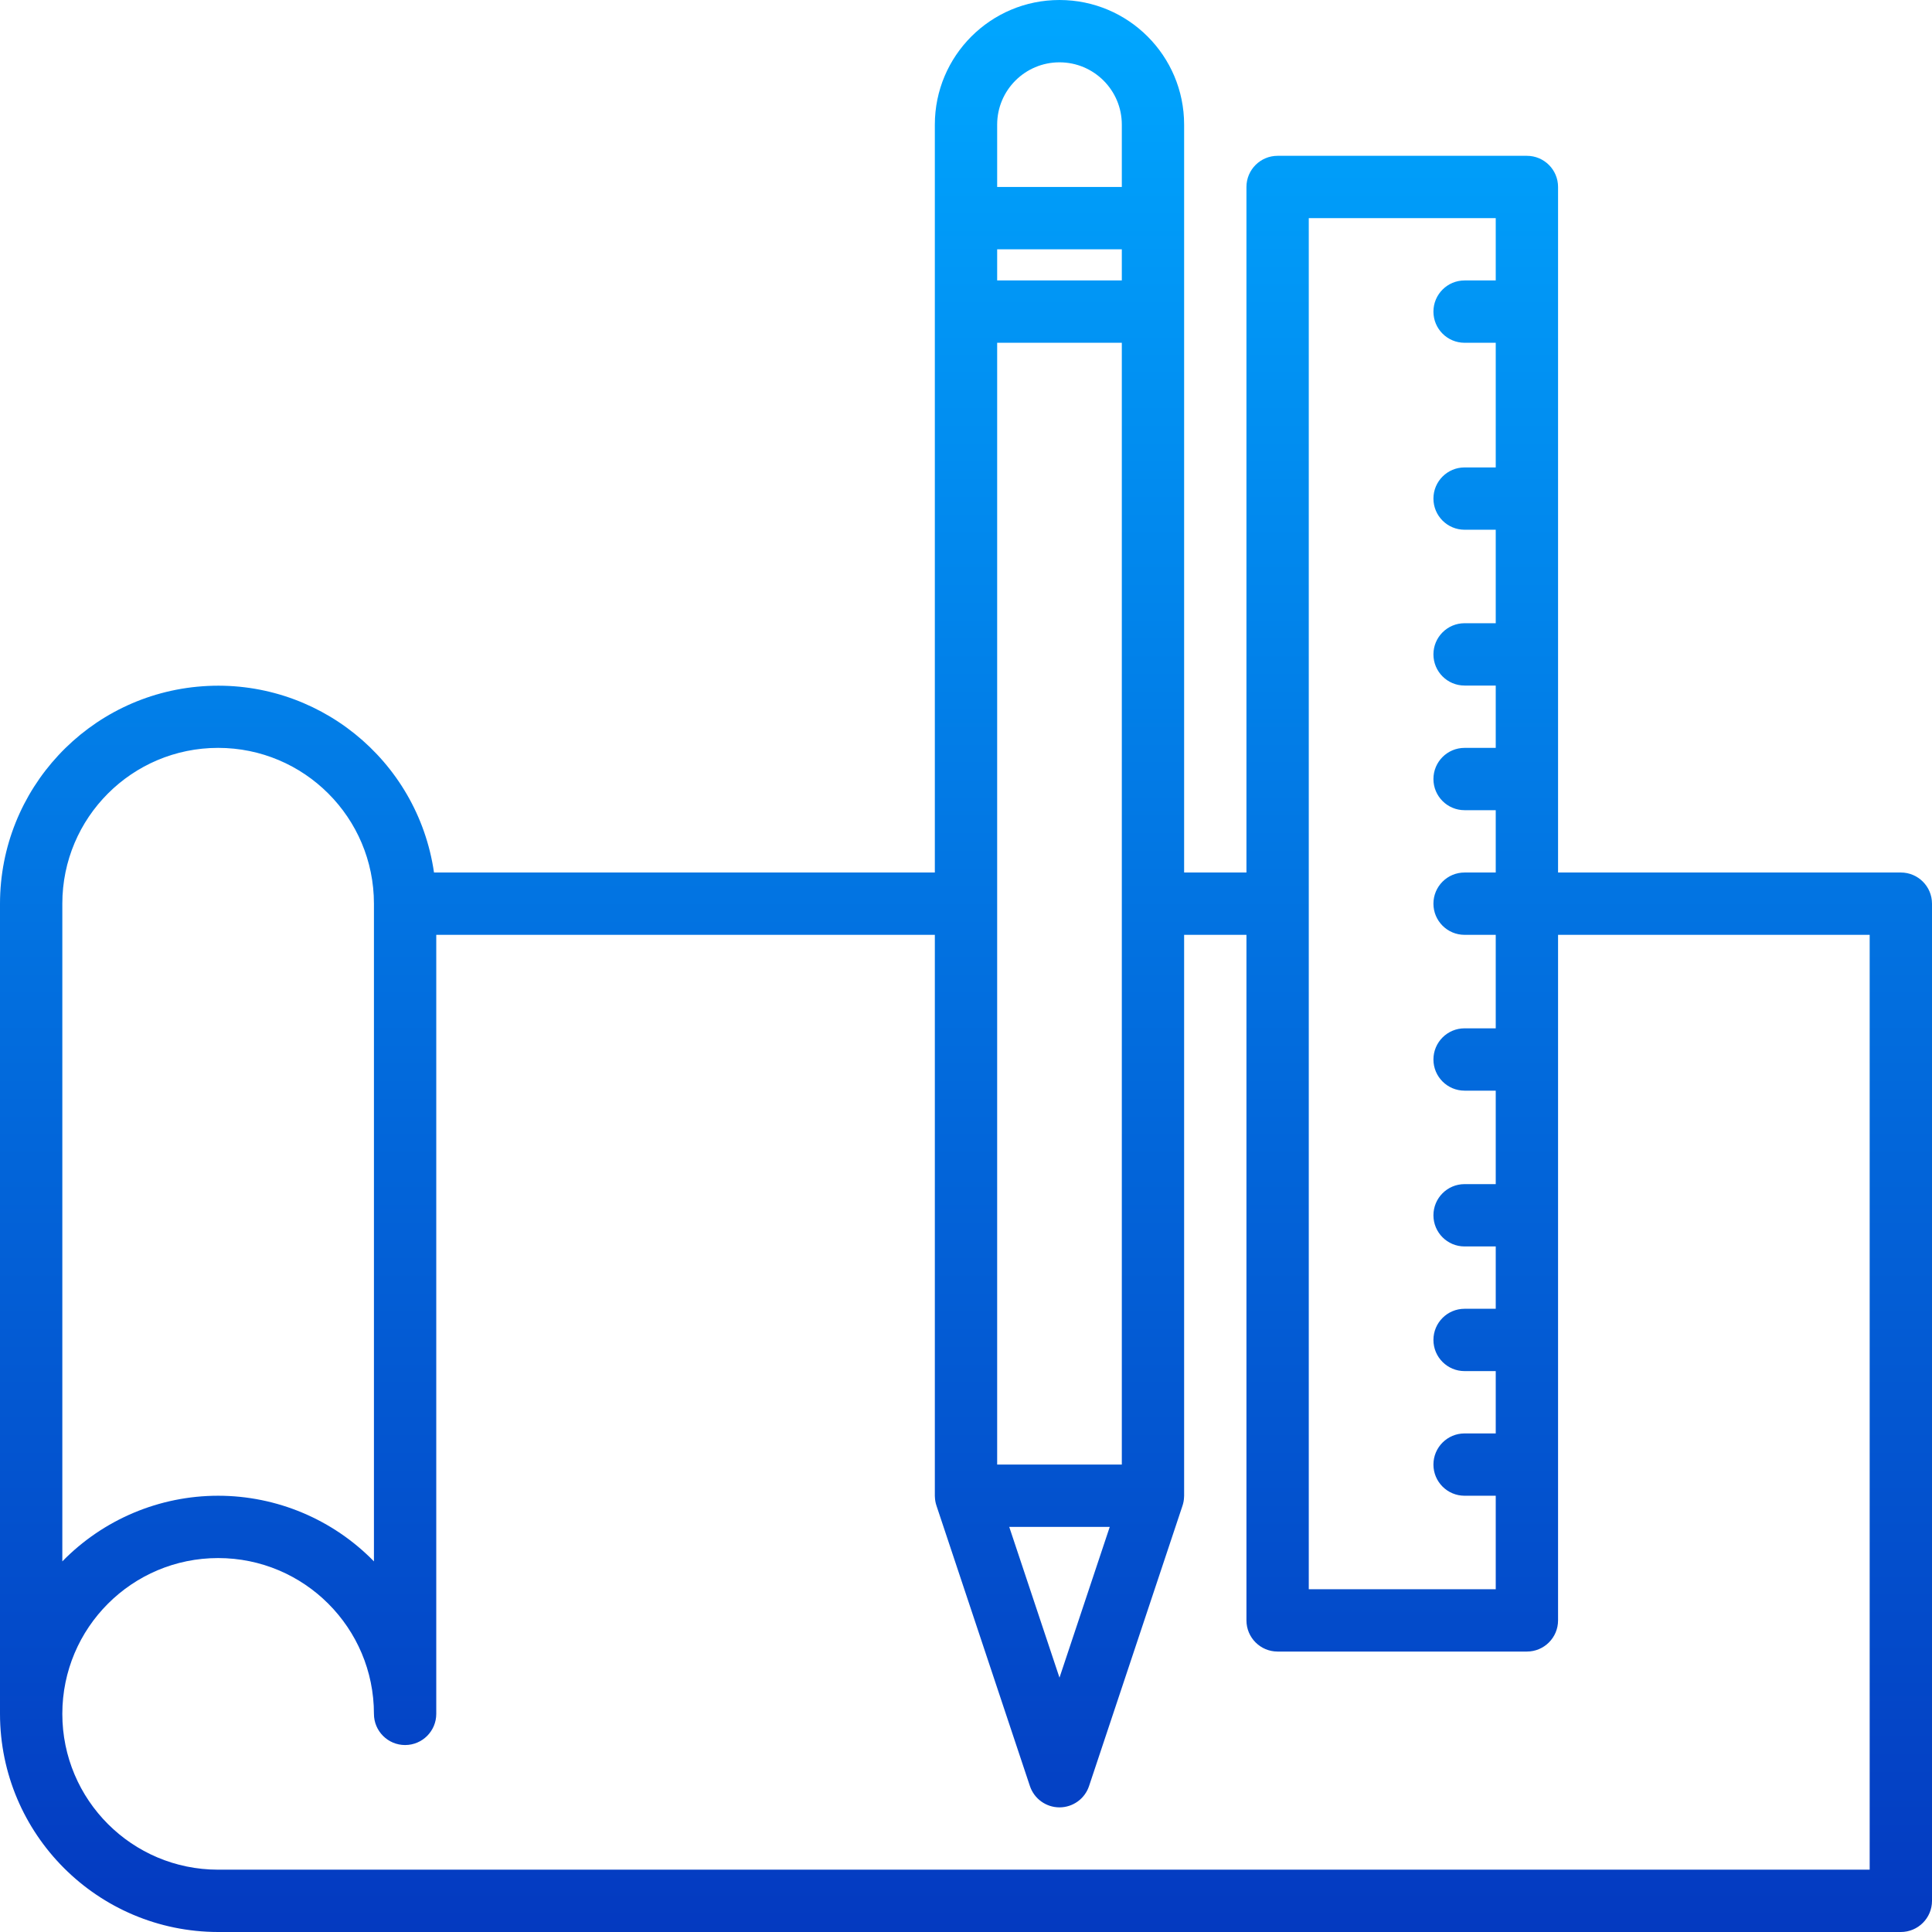 <?xml version="1.0" encoding="UTF-8"?>
<svg width="100px" height="100px" viewBox="0 0 100 100" version="1.1" xmlns="http://www.w3.org/2000/svg" xmlns:xlink="http://www.w3.org/1999/xlink">
    <title>icon-progetti</title>
    <defs>
        <linearGradient x1="50%" y1="0%" x2="50%" y2="100%" id="linearGradient-1">
            <stop stop-color="#00A7FF" offset="0%"></stop>
            <stop stop-color="#0439C0" offset="100%"></stop>
        </linearGradient>
    </defs>
    <g id="icon-progetti" stroke="none" stroke-width="1" fill="none" fill-rule="evenodd">
        <path d="M98.387,45.161 L80.645,45.161 L80.645,9.677 C80.645,8.787 79.923,8.065 79.032,8.065 L66.129,8.065 C65.238,8.065 64.516,8.787 64.516,9.677 L64.516,45.161 L61.29,45.161 L61.29,6.452 C61.29,2.888 58.402,0 54.839,0 C51.276,0 48.387,2.888 48.387,6.452 L48.387,45.161 L22.464,45.161 C21.614,39.304 16.385,35.097 10.482,35.521 C4.578,35.945 0.004,40.855 0,46.774 L0,88.71 C0.007,94.942 5.058,99.993 11.29,100 L98.387,100 C99.278,100 100,99.278 100,98.387 L100,46.774 C100,45.883 99.278,45.161 98.387,45.161 Z M67.742,11.29 L77.419,11.29 L77.419,14.516 L75.806,14.516 C74.916,14.516 74.194,15.238 74.194,16.129 C74.194,17.02 74.916,17.742 75.806,17.742 L77.419,17.742 L77.419,24.194 L75.806,24.194 C74.916,24.194 74.194,24.916 74.194,25.806 C74.194,26.697 74.916,27.419 75.806,27.419 L77.419,27.419 L77.419,32.258 L75.806,32.258 C74.916,32.258 74.194,32.98 74.194,33.871 C74.194,34.762 74.916,35.484 75.806,35.484 L77.419,35.484 L77.419,38.71 L75.806,38.71 C74.916,38.71 74.194,39.432 74.194,40.323 C74.194,41.213 74.916,41.935 75.806,41.935 L77.419,41.935 L77.419,45.161 L75.806,45.161 C74.916,45.161 74.194,45.883 74.194,46.774 C74.194,47.665 74.916,48.387 75.806,48.387 L77.419,48.387 L77.419,53.226 L75.806,53.226 C74.916,53.226 74.194,53.948 74.194,54.839 C74.194,55.729 74.916,56.452 75.806,56.452 L77.419,56.452 L77.419,61.29 L75.806,61.29 C74.916,61.29 74.194,62.012 74.194,62.903 C74.194,63.794 74.916,64.516 75.806,64.516 L77.419,64.516 L77.419,67.742 L75.806,67.742 C74.916,67.742 74.194,68.464 74.194,69.355 C74.194,70.246 74.916,70.968 75.806,70.968 L77.419,70.968 L77.419,74.194 L75.806,74.194 C74.916,74.194 74.194,74.916 74.194,75.806 C74.194,76.697 74.916,77.419 75.806,77.419 L77.419,77.419 L77.419,82.258 L67.742,82.258 L67.742,11.29 Z M51.613,6.452 C51.613,4.67 53.057,3.226 54.839,3.226 C56.62,3.226 58.065,4.67 58.065,6.452 L58.065,9.677 L51.613,9.677 L51.613,6.452 Z M51.613,12.903 L58.065,12.903 L58.065,14.516 L51.613,14.516 L51.613,12.903 Z M51.613,17.742 L58.065,17.742 L58.065,75.806 L51.613,75.806 L51.613,17.742 Z M57.44,79.032 L54.839,86.835 L52.238,79.032 L57.44,79.032 Z M3.226,46.774 C3.226,42.32 6.836,38.71 11.29,38.71 C15.744,38.71 19.355,42.32 19.355,46.774 L19.355,80.817 C17.234,78.644 14.326,77.419 11.29,77.419 C8.254,77.419 5.347,78.644 3.226,80.817 L3.226,46.774 Z M96.774,96.774 L11.29,96.774 C6.836,96.774 3.226,93.164 3.226,88.71 C3.226,84.256 6.836,80.645 11.29,80.645 C15.744,80.645 19.355,84.256 19.355,88.71 C19.355,89.6 20.077,90.323 20.968,90.323 C21.859,90.323 22.581,89.6 22.581,88.71 L22.581,48.387 L48.387,48.387 L48.387,77.419 C48.387,77.446 48.389,77.468 48.391,77.492 C48.396,77.641 48.423,77.788 48.47,77.929 L53.308,92.446 C53.528,93.104 54.144,93.549 54.839,93.549 C55.533,93.549 56.15,93.104 56.369,92.446 L61.208,77.929 C61.255,77.788 61.281,77.641 61.286,77.492 C61.288,77.468 61.29,77.446 61.29,77.419 L61.29,48.387 L64.516,48.387 L64.516,83.871 C64.516,84.762 65.238,85.484 66.129,85.484 L79.032,85.484 C79.923,85.484 80.645,84.762 80.645,83.871 L80.645,48.387 L96.774,48.387 L96.774,96.774 Z" id="Shape" fill="url(#linearGradient-1)" fill-rule="nonzero"></path>
    </g>
</svg>